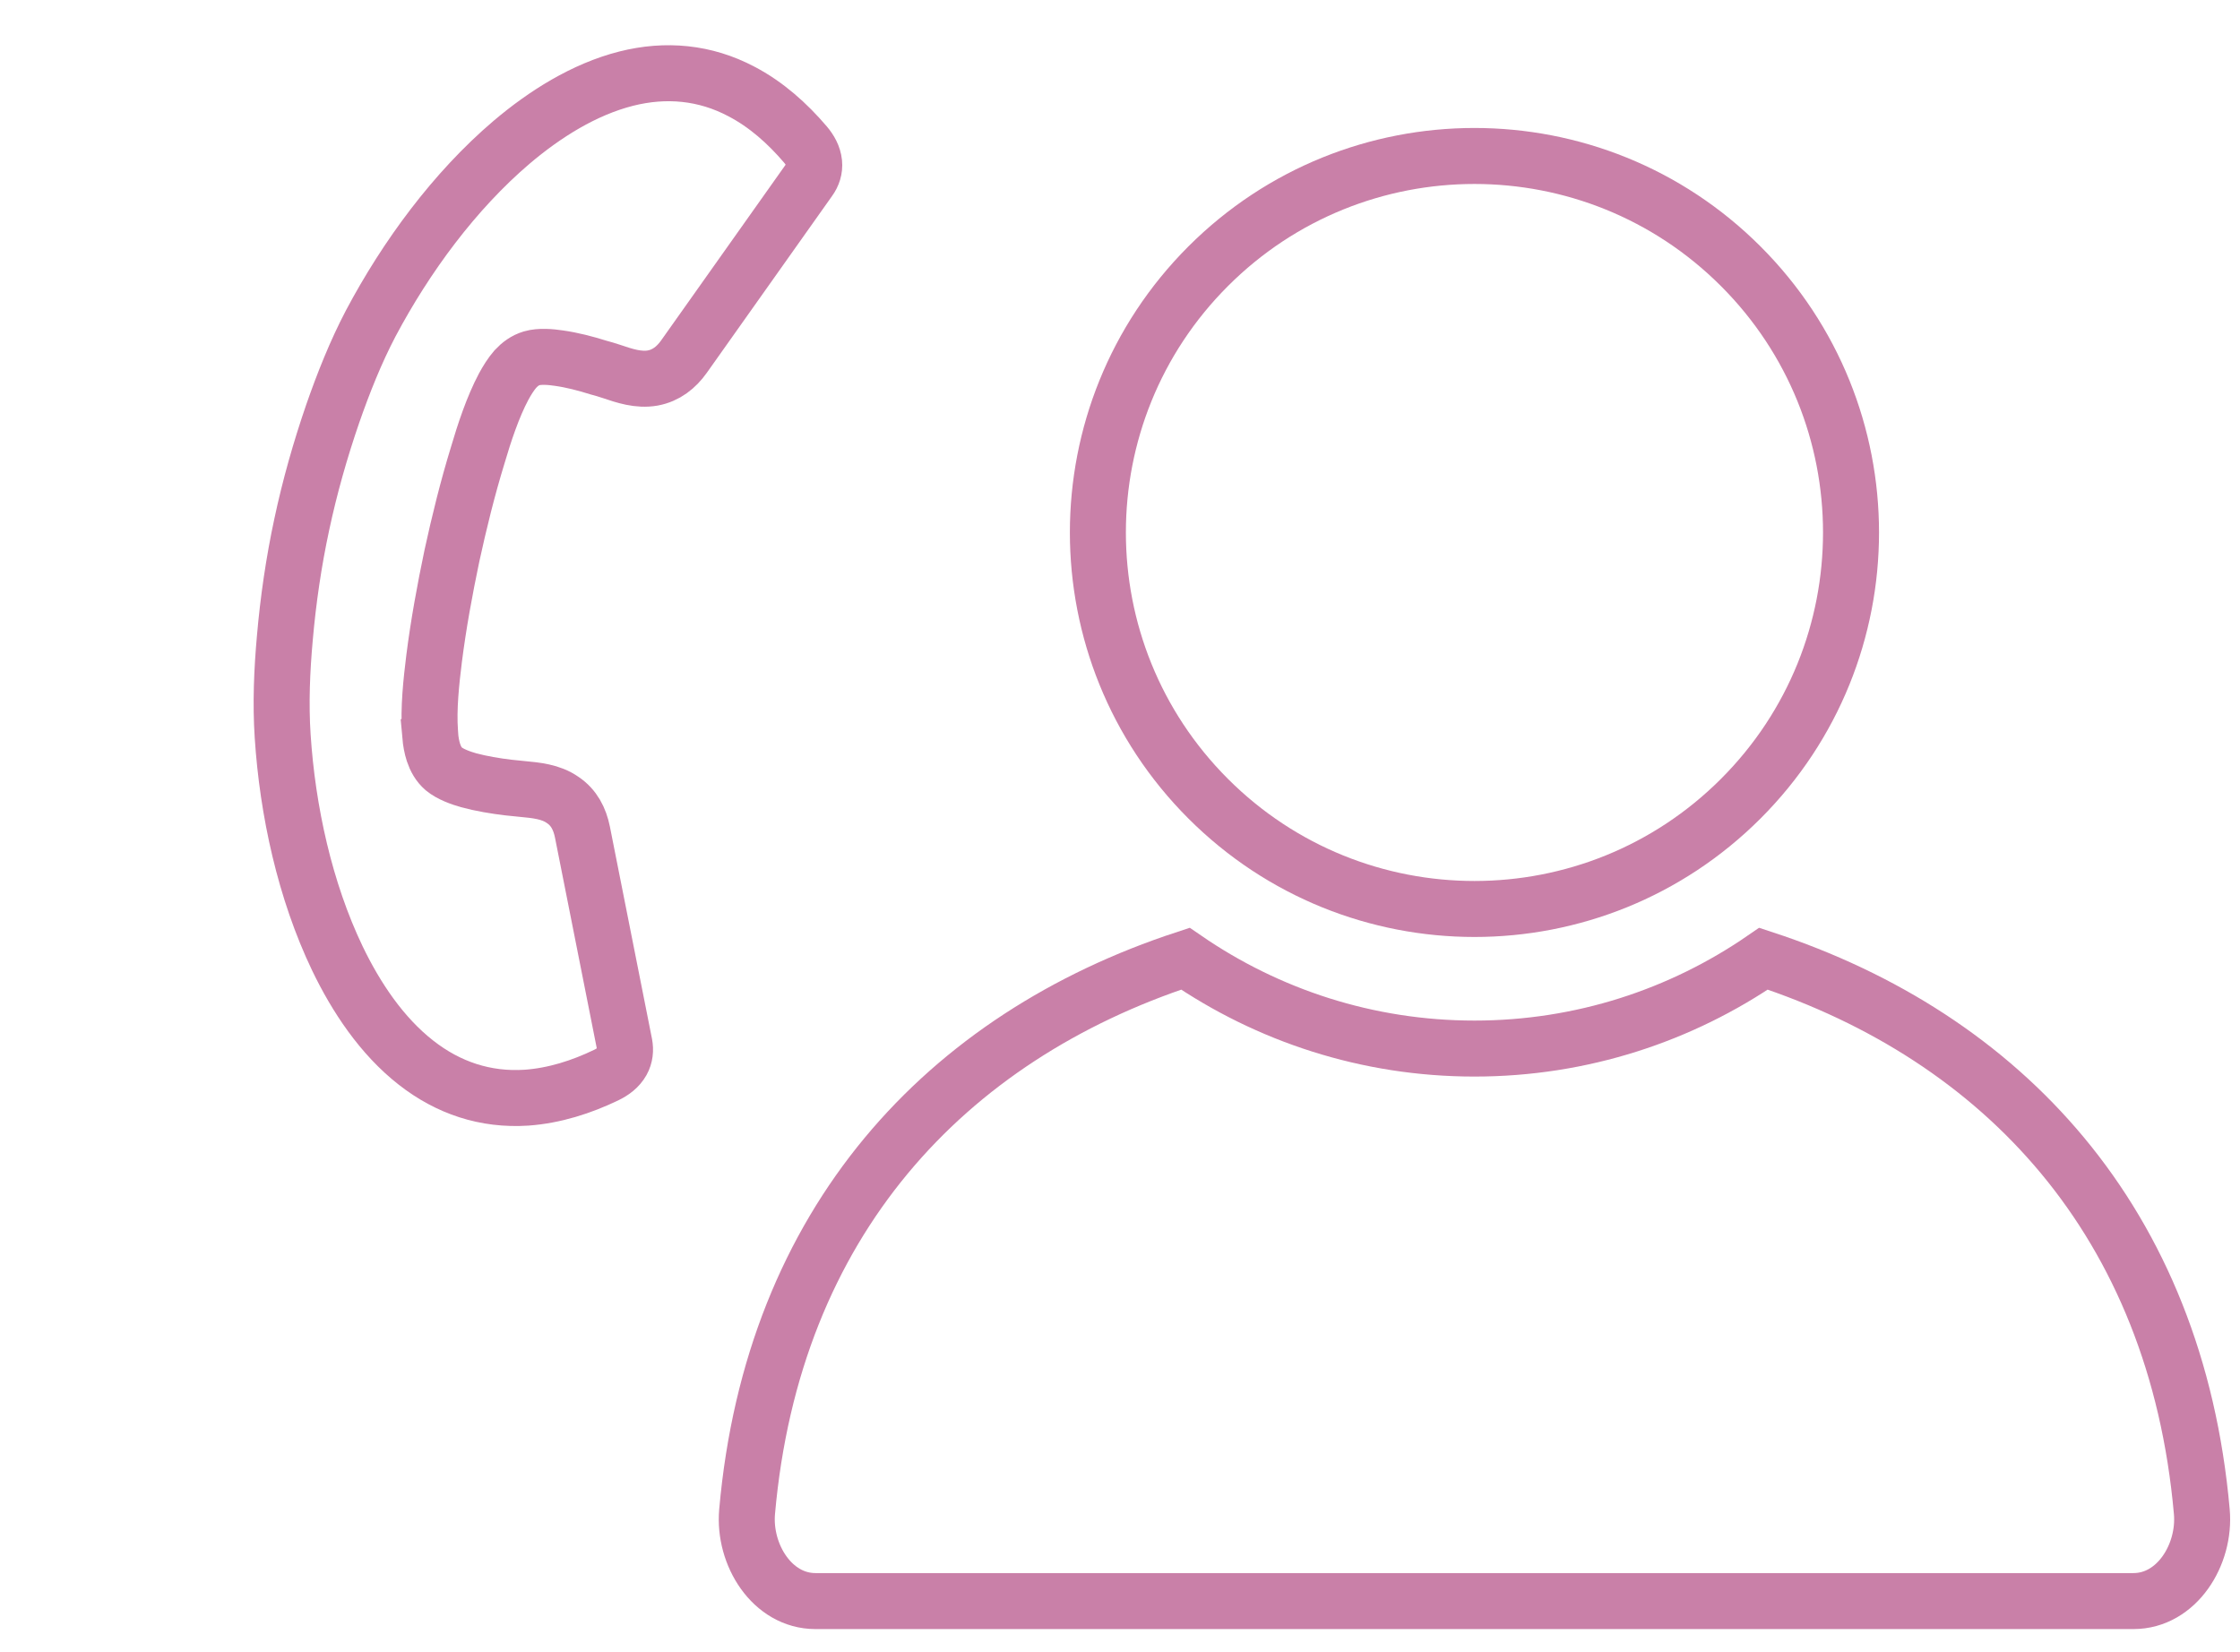 <svg width="80" height="59" viewBox="0 0 80 59" fill="none" xmlns="http://www.w3.org/2000/svg">
<path d="M78.636 53.996C77.719 43.632 71.531 37.049 62.983 34.244C60.044 36.267 56.489 37.454 52.659 37.454C48.829 37.454 45.275 36.266 42.335 34.244C33.785 37.049 27.598 43.632 26.682 53.996C26.547 55.533 27.578 57.189 29.122 57.189H76.196C77.74 57.189 78.772 55.533 78.636 53.996Z" stroke="#C980A8" stroke-width="2" stroke-miterlimit="10"/>
<path d="M62.169 28.529C67.421 23.277 67.421 14.762 62.169 9.51C56.917 4.258 48.401 4.258 43.149 9.51C37.897 14.762 37.897 23.277 43.149 28.529C48.401 33.781 56.917 33.781 62.169 28.529Z" stroke="#C980A8" stroke-width="2" stroke-miterlimit="10"/>
<path fill-rule="evenodd" clip-rule="evenodd" d="M15.366 26.284C15.384 26.488 15.42 26.689 15.481 26.878C15.556 27.104 15.67 27.309 15.848 27.463C16.077 27.654 16.45 27.788 16.733 27.869C17.192 27.992 17.688 28.075 18.161 28.131C18.319 28.149 18.482 28.163 18.64 28.18C19.145 28.228 19.666 28.273 20.095 28.573C20.5 28.843 20.706 29.25 20.801 29.72L22.304 37.298C22.343 37.505 22.323 37.721 22.216 37.913C22.093 38.132 21.89 38.283 21.663 38.395C20.765 38.829 19.797 39.137 18.803 39.208C17.333 39.304 16.006 38.857 14.857 37.957C13.634 37.002 12.717 35.621 12.05 34.235C10.889 31.811 10.268 28.96 10.095 26.289C10.019 25.13 10.069 23.939 10.173 22.79C10.291 21.431 10.491 20.063 10.777 18.734C11.062 17.394 11.438 16.069 11.884 14.774C12.263 13.685 12.704 12.574 13.241 11.551C14.502 9.174 16.229 6.819 18.278 5.076C19.455 4.079 20.855 3.192 22.364 2.809C23.781 2.451 25.183 2.582 26.475 3.265C27.368 3.73 28.123 4.409 28.769 5.166C28.927 5.354 29.051 5.571 29.076 5.818C29.098 6.039 29.03 6.245 28.903 6.42L24.428 12.737C24.153 13.126 23.788 13.414 23.314 13.502C22.803 13.592 22.311 13.428 21.831 13.265C21.676 13.215 21.522 13.166 21.368 13.127C20.911 12.983 20.429 12.858 19.959 12.792C19.666 12.748 19.276 12.714 18.989 12.798C18.757 12.867 18.57 13.005 18.405 13.183C18.246 13.366 18.108 13.59 17.991 13.805C17.602 14.533 17.293 15.472 17.061 16.263C16.698 17.445 16.401 18.652 16.139 19.856C15.885 21.067 15.66 22.292 15.504 23.521C15.402 24.344 15.297 25.312 15.358 26.139L15.368 26.283L15.366 26.284Z" stroke="#C980A8" stroke-width="2" stroke-miterlimit="10"/>
</svg>
